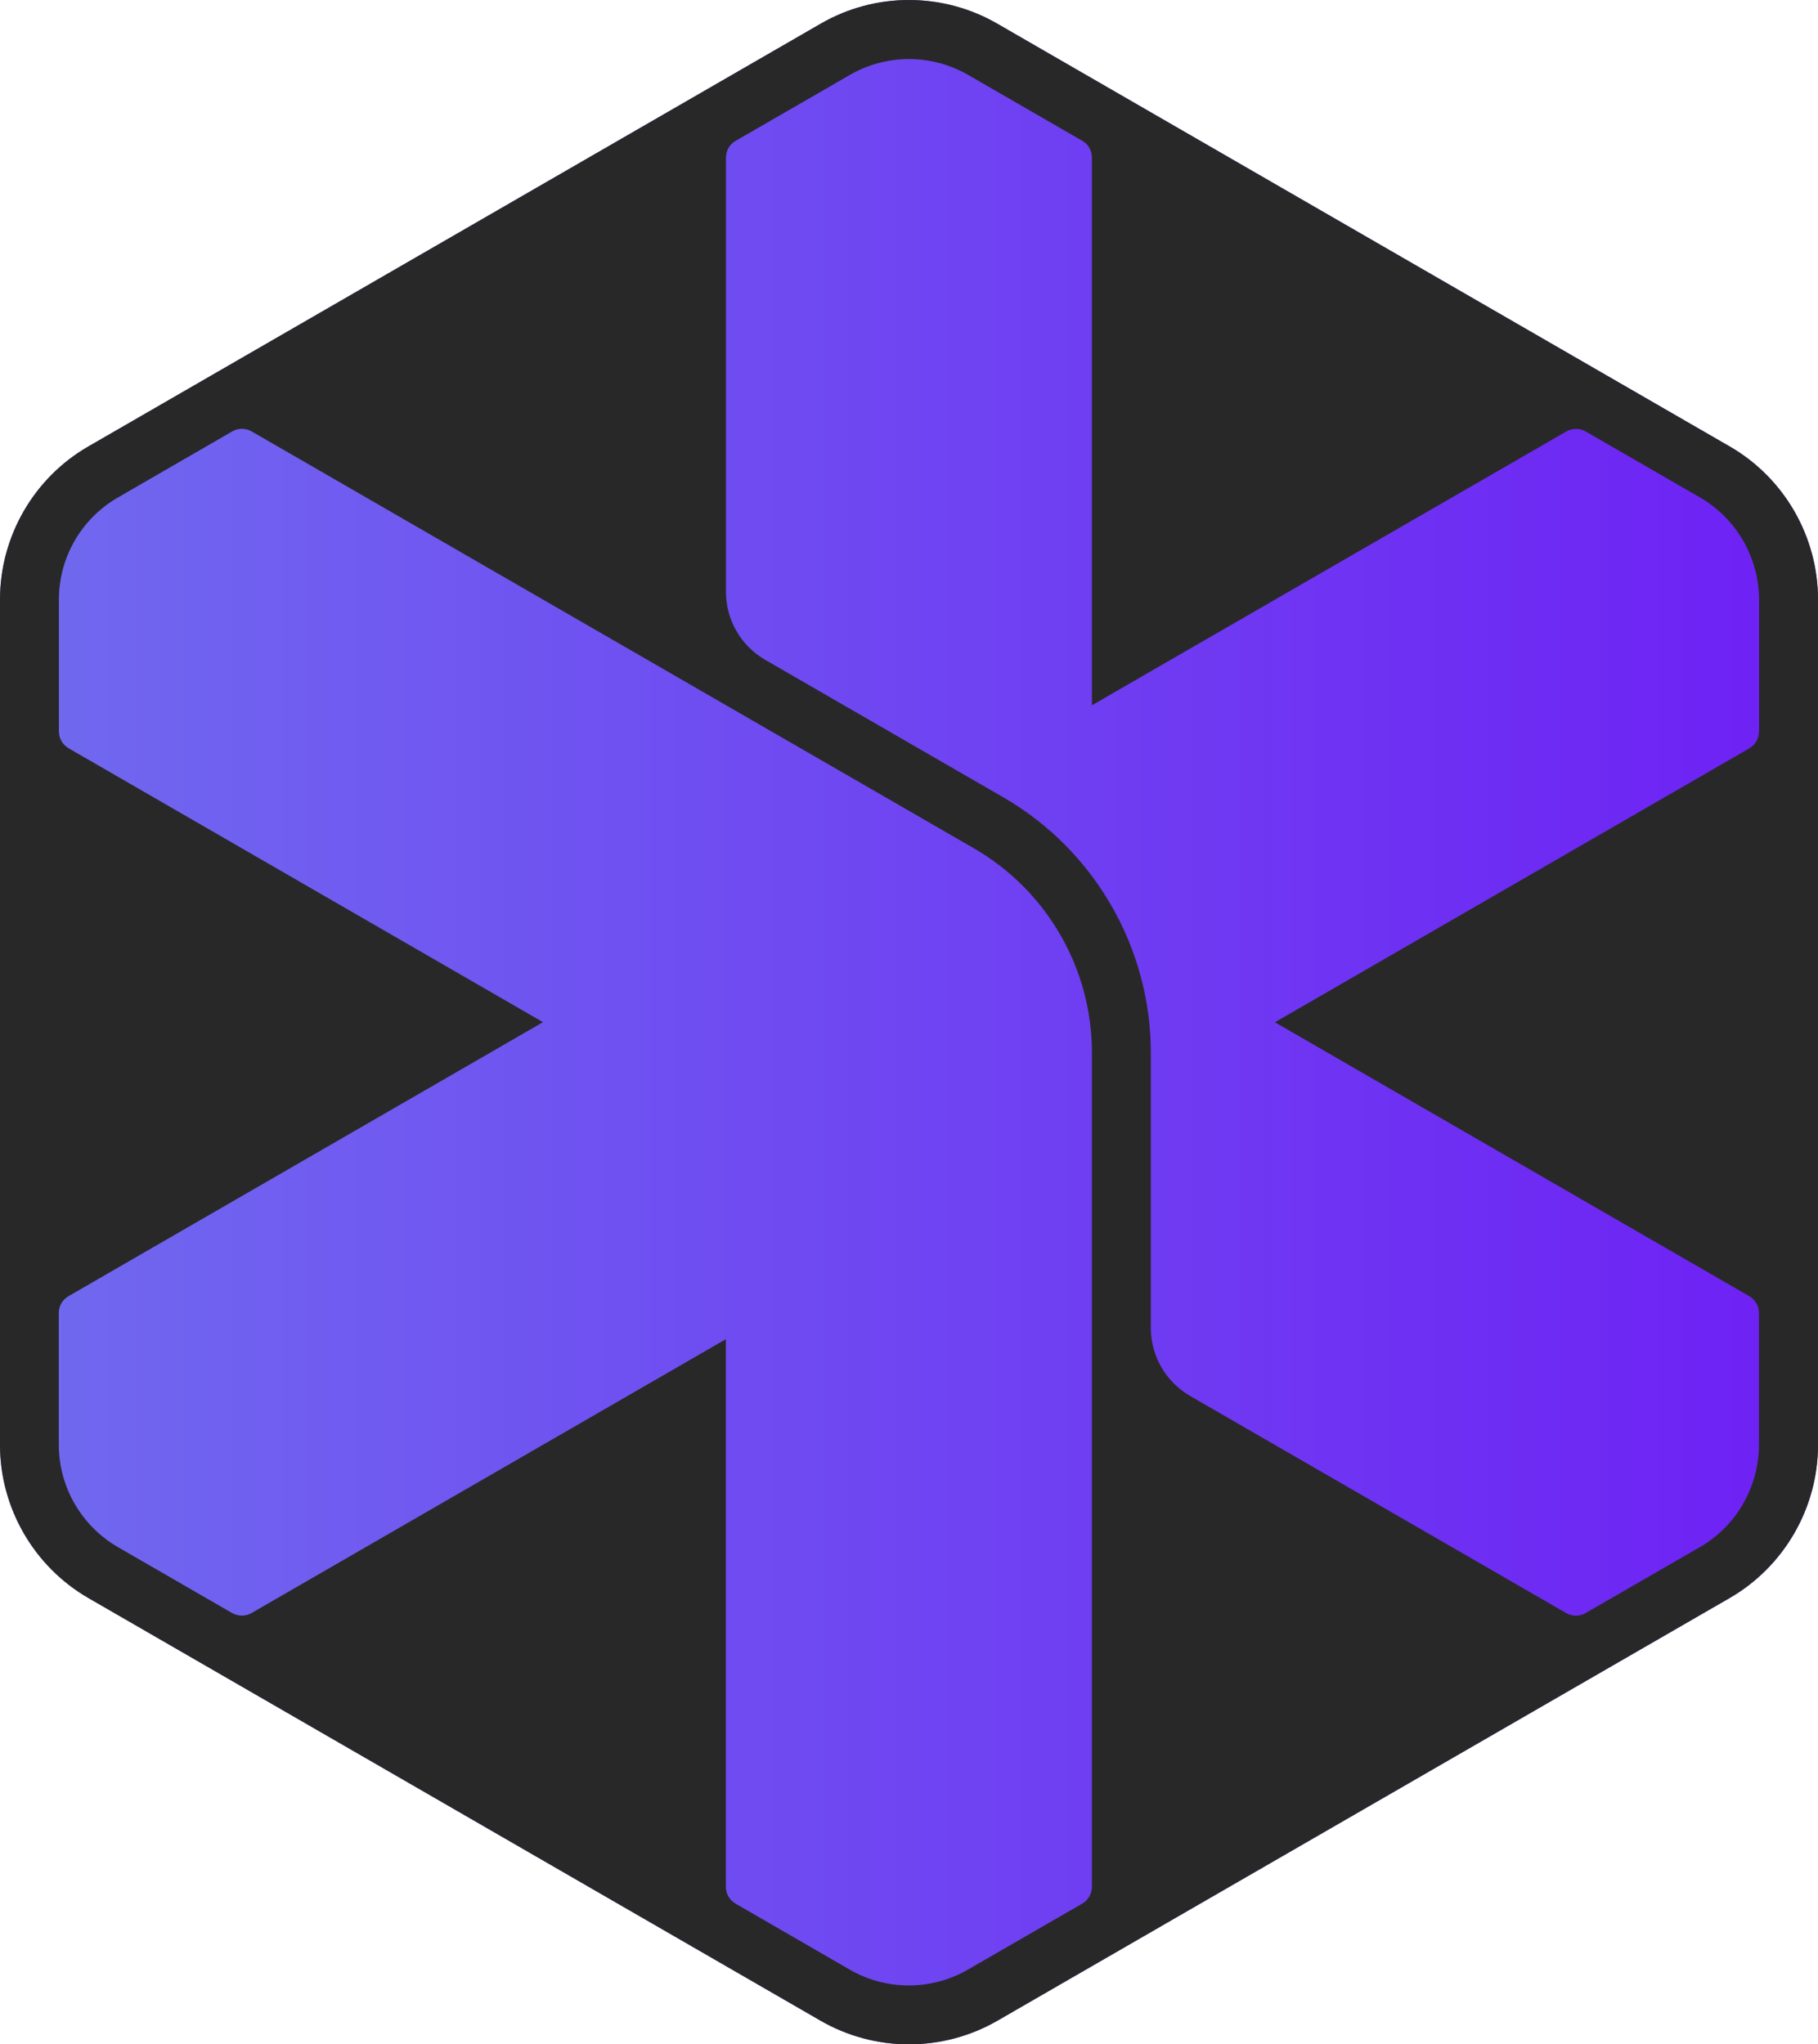 <?xml version="1.0" encoding="UTF-8"?>
<svg id="Layer_1" xmlns="http://www.w3.org/2000/svg" xmlns:xlink="http://www.w3.org/1999/xlink" viewBox="0 0 169.11 190.18">
  <defs>
    <linearGradient id="linear-gradient" x1="0" y1="95.09" x2="169.11" y2="95.09" gradientUnits="userSpaceOnUse">
      <stop offset="0" stop-color="#706aef"/>
      <stop offset="1" stop-color="#6e20f4"/>
    </linearGradient>
  </defs>
  <path d="M169.11,55.77v78.65c0,5.85-3.15,11.31-8.22,14.24l-68.11,39.32c-2.5,1.44-5.35,2.2-8.23,2.2s-5.72-.76-8.22-2.2L8.22,148.66C3.15,145.73,0,140.27,0,134.42V55.77C0,49.91,3.15,44.45,8.22,41.53L76.33,2.21C78.83.76,81.67,0,84.55,0s5.73.76,8.23,2.21l68.11,39.32c5.07,2.92,8.22,8.38,8.22,14.24Z" style="fill: url(#linear-gradient);"/>
  <path d="M160.89,41.53L92.78,2.21C90.28.76,87.43,0,84.55,0s-5.72.76-8.22,2.21L8.22,41.53C3.15,44.45,0,49.91,0,55.77v78.65c0,5.85,3.15,11.31,8.22,14.24l68.11,39.32c2.5,1.44,5.34,2.2,8.22,2.2s5.73-.76,8.23-2.2l68.11-39.32c5.07-2.93,8.22-8.39,8.22-14.24V55.77c0-5.86-3.15-11.32-8.22-14.24ZM101.57,175.51c0,.62-.31,1.25-.92,1.59l-10.62,6.13c-3.4,1.96-7.58,1.96-10.97.01l-10.62-6.14c-.61-.35-.93-.97-.92-1.59v-50.93l-44.11,25.47c-.53.31-1.22.35-1.83,0l-10.62-6.13c-3.39-1.97-5.48-5.59-5.49-9.5v-12.27c0-.71.38-1.27.92-1.58l44.12-25.48L6.4,69.62c-.54-.31-.92-.88-.92-1.59v-12.26c0-3.92,2.1-7.54,5.49-9.49l10.62-6.14c.61-.36,1.29-.31,1.83,0l67.18,38.78c6.78,3.92,10.97,11.17,10.97,19v77.59ZM163.62,68.04c.01.7-.38,1.28-.92,1.59l-44.11,25.47,44.11,25.47c.53.31.92.88.92,1.58v12.27c-.02,3.92-2.1,7.54-5.49,9.5l-10.62,6.13c-.61.36-1.3.31-1.84,0l-34.97-20.19c-2.26-1.31-3.65-3.72-3.65-6.33v-25.61c0-9.76-5.26-18.86-13.71-23.74l-22.15-12.79c-2.27-1.31-3.66-3.72-3.66-6.33V14.69c0-.63.3-1.26.92-1.6l10.62-6.13c3.4-1.96,7.58-1.95,10.97,0l10.62,6.13c.61.34.91.97.91,1.6v50.92l44.11-25.46c.54-.31,1.23-.36,1.84,0l10.62,6.13c3.39,1.97,5.47,5.59,5.49,9.5v12.27Z" style="fill: #282828;"/>
</svg>